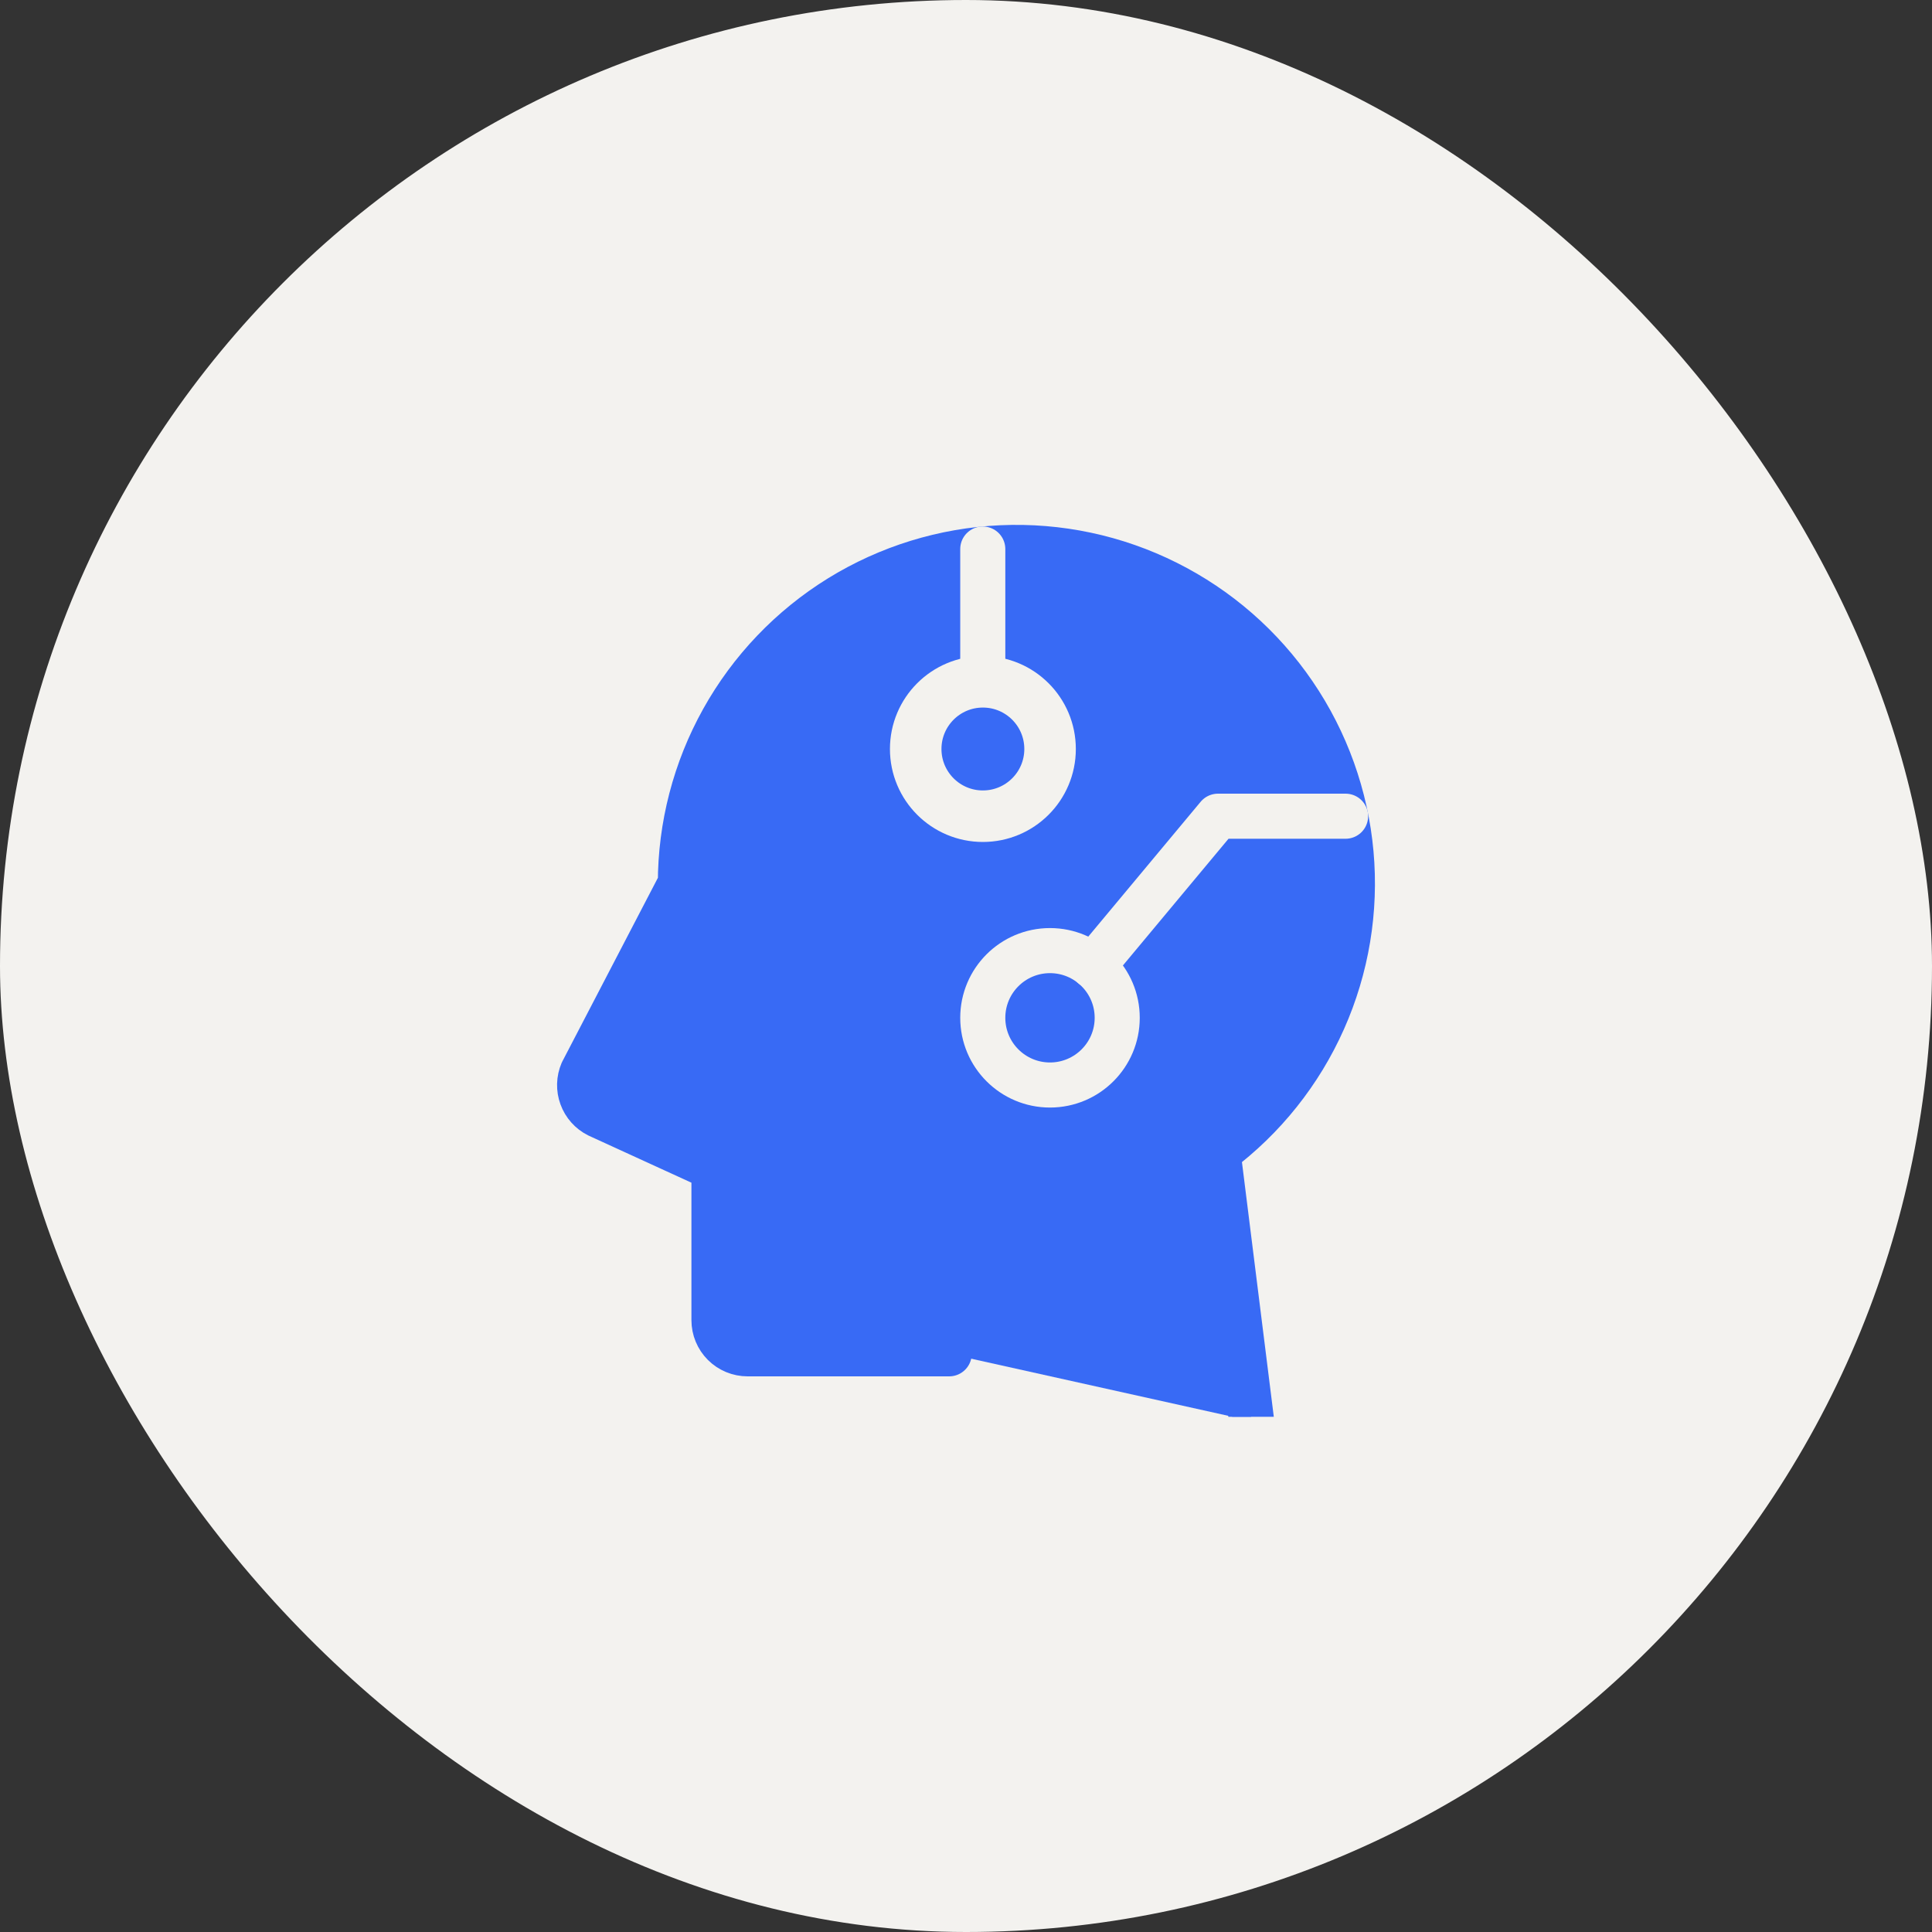 <svg width="60" height="60" viewBox="0 0 60 60" fill="none" xmlns="http://www.w3.org/2000/svg">
<rect x="0" y="0" width="60" height="60" fill="#333333" stroke="none"/>
<rect width="60" height="60" rx="30" fill="#F3F2EF"/>
<g clip-path="url(#clip0_63_3631)">
<path d="M29.478 42.044H23.217C22.94 42.044 22.675 41.934 22.479 41.739C22.283 41.543 22.173 41.277 22.173 41.001V36.28L18.576 34.633C18.338 34.514 18.155 34.308 18.064 34.058C17.972 33.809 17.98 33.533 18.084 33.289L21.13 27.435C21.13 25.656 21.585 23.907 22.451 22.354C23.317 20.8 24.566 19.494 26.079 18.558C27.592 17.623 29.319 17.09 31.096 17.011C32.873 16.931 34.641 17.306 36.232 18.102C37.823 18.897 39.184 20.086 40.186 21.556C41.188 23.025 41.798 24.726 41.958 26.498C42.118 28.27 41.822 30.052 41.099 31.677C40.376 33.303 39.249 34.716 37.826 35.783L38.87 44.131" fill="#386AF5"/>
<path d="M29.478 42.044H23.217C22.94 42.044 22.675 41.934 22.479 41.739C22.283 41.543 22.173 41.277 22.173 41.001V36.28L18.576 34.633C18.338 34.514 18.155 34.308 18.064 34.058C17.972 33.809 17.98 33.533 18.084 33.289L21.13 27.435C21.13 25.656 21.585 23.907 22.451 22.354C23.317 20.8 24.566 19.494 26.079 18.558C27.592 17.623 29.319 17.09 31.096 17.011C32.873 16.931 34.641 17.306 36.232 18.102C37.823 18.897 39.184 20.086 40.186 21.556C41.188 23.025 41.798 24.726 41.958 26.498C42.118 28.27 41.822 30.052 41.099 31.677C40.376 33.303 39.249 34.716 37.826 35.783L38.87 44.131" stroke="#386AF5" stroke-width="1.4" stroke-linecap="round" stroke-linejoin="round"/>
<path d="M30.524 25.348C31.677 25.348 32.611 24.414 32.611 23.261C32.611 22.108 31.677 21.174 30.524 21.174C29.372 21.174 28.438 22.108 28.438 23.261C28.438 24.414 29.372 25.348 30.524 25.348Z" stroke="#F3F2EE" stroke-width="1.6" stroke-linecap="round" stroke-linejoin="round"/>
<path d="M32.608 33.696C33.761 33.696 34.696 32.762 34.696 31.609C34.696 30.456 33.761 29.522 32.608 29.522C31.456 29.522 30.521 30.456 30.521 31.609C30.521 32.762 31.456 33.696 32.608 33.696Z" stroke="#F3F2EE" stroke-width="1.4" stroke-linecap="round" stroke-linejoin="round"/>
<path d="M30.521 21.174V17.051" stroke="#F3F2EE" stroke-width="1.4" stroke-linecap="round" stroke-linejoin="round"/>
<path d="M41.788 25.348H37.825L33.943 30.006" stroke="#F3F2EE" stroke-width="1.4" stroke-linecap="round" stroke-linejoin="round"/>
</g>
<defs>
<clipPath id="clip0_63_3631">
<rect width="28" height="28" fill="white" transform="translate(16 16)"/>
</clipPath>
</defs>
</svg>
